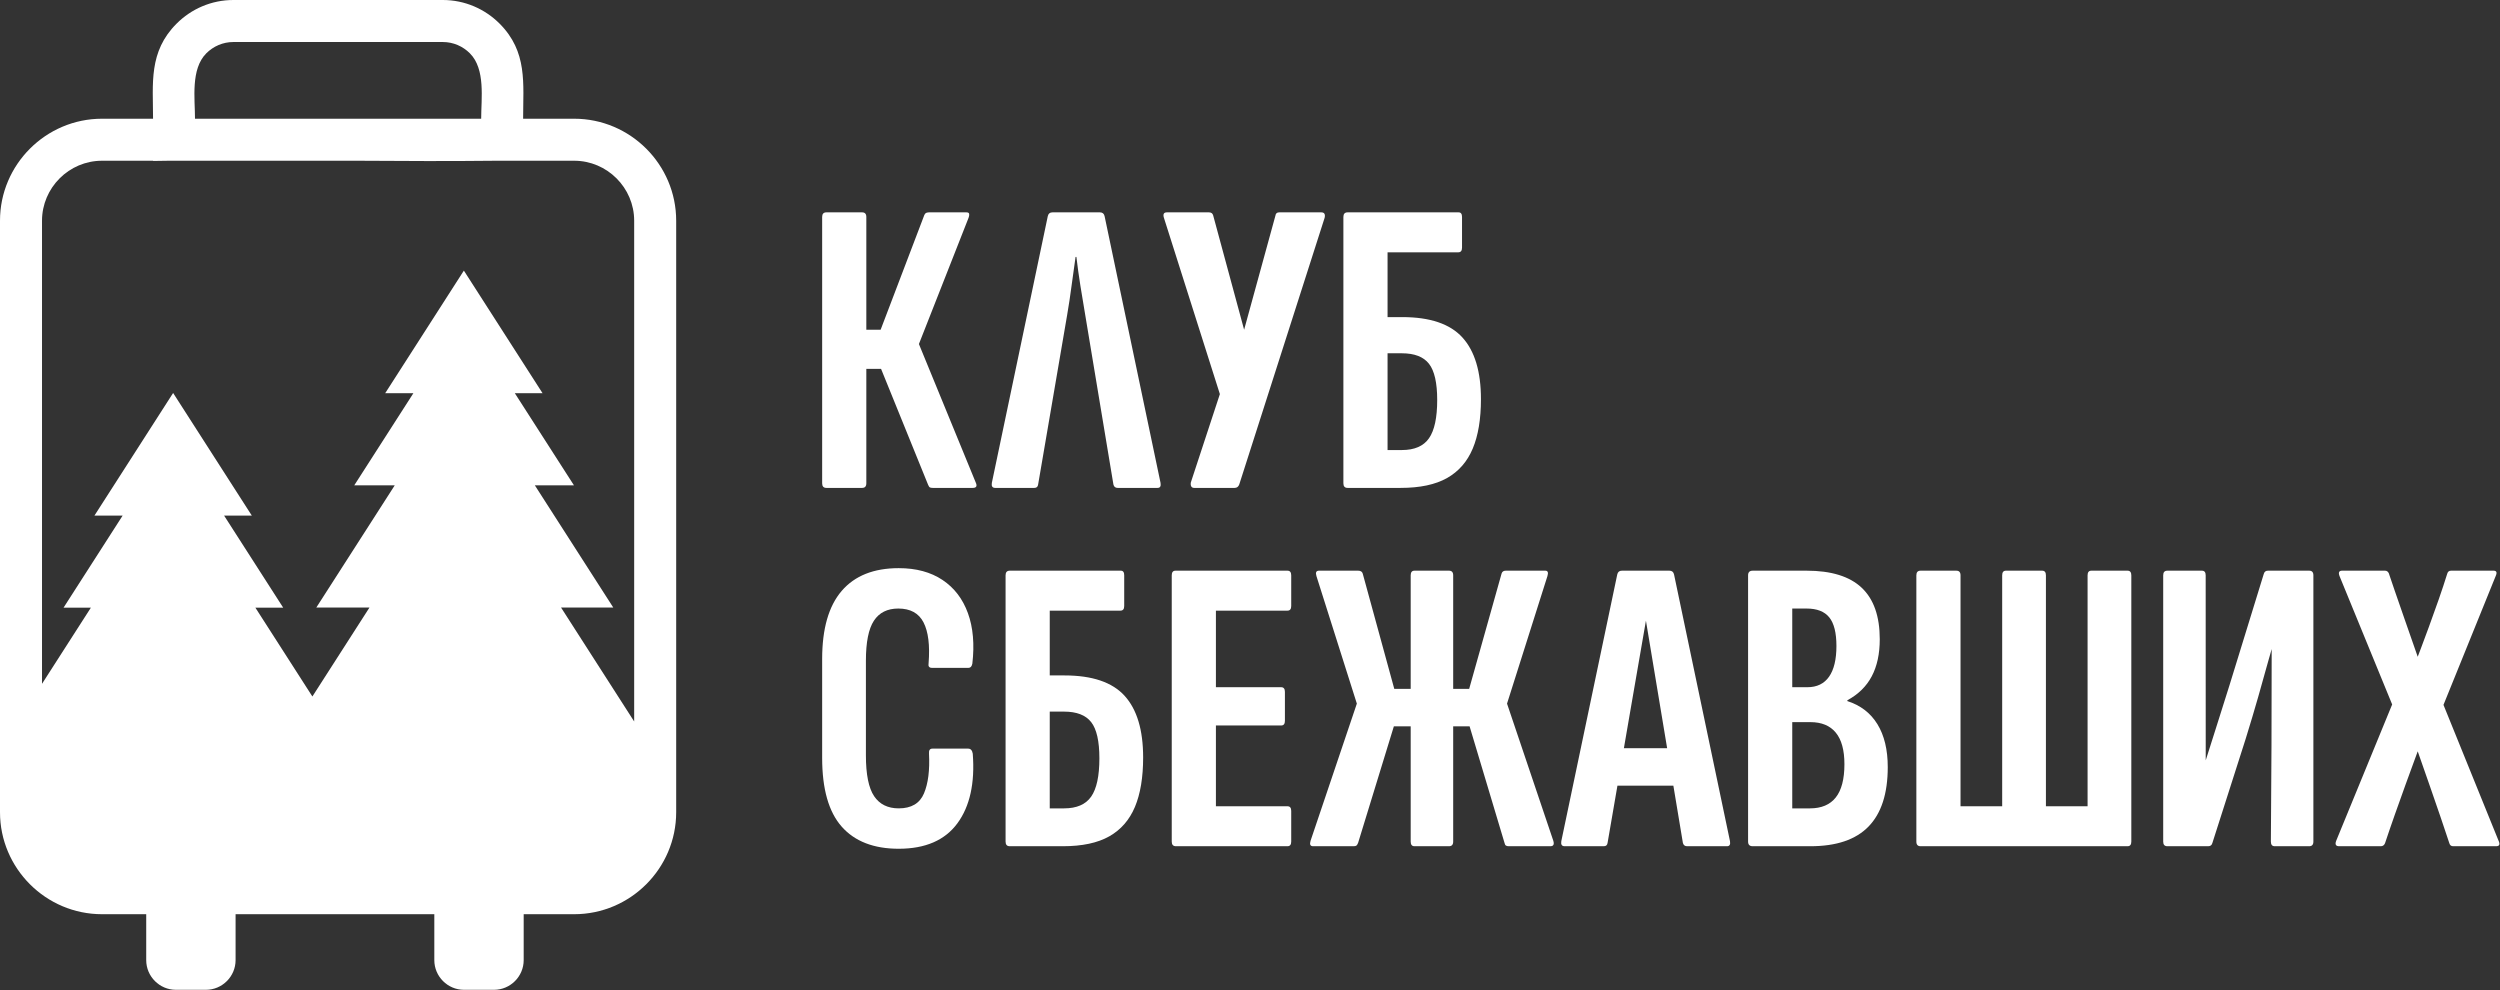 <?xml version="1.0" encoding="UTF-8"?> <svg xmlns="http://www.w3.org/2000/svg" width="1250" height="495" viewBox="0 0 1250 495" fill="none"><rect x="0" y="0" width="1250" height="495" fill="#333333" stroke="none"/> <path d="M413.182 243.952C411.78 243.952 411.078 243.181 411.078 241.638V108.491C411.078 106.948 411.78 106.178 413.182 106.178H431.061C432.464 106.178 433.164 106.948 433.164 108.491V164.863H440.317L462.192 107.44C462.472 106.879 462.823 106.529 463.243 106.387C463.664 106.248 464.085 106.178 464.506 106.178H483.226C484.068 106.178 484.523 106.459 484.593 107.02C484.663 107.58 484.558 108.212 484.278 108.913L459.457 172.015L487.853 241.217C488.695 243.041 488.205 243.952 486.381 243.952H466.399C465.838 243.952 465.382 243.883 465.031 243.742C464.681 243.602 464.364 243.181 464.085 242.48L440.527 184.426H433.164V241.639C433.164 243.181 432.464 243.952 431.06 243.952H413.182L413.182 243.952Z" fill="white"></path> <path d="M597.105 243.952C596.404 243.952 595.914 243.706 595.633 243.217C595.353 242.725 595.282 242.059 595.422 241.217L609.936 197.046L581.96 108.913C581.399 107.09 581.891 106.178 583.433 106.178H604.468C605.59 106.178 606.29 106.669 606.571 107.65L622.061 164.857L637.701 107.86C637.841 106.738 638.472 106.178 639.594 106.178H660.629C662.171 106.178 662.732 107.089 662.311 108.912L619.613 242.269C619.191 243.391 618.42 243.952 617.298 243.952H597.104H597.105Z" fill="white"></path> <path d="M673.797 243.952C672.395 243.952 671.693 243.181 671.693 241.638V108.491C671.693 106.948 672.395 106.178 673.797 106.178H729.328C730.45 106.178 731.011 106.948 731.011 108.491V123.847C731.011 125.388 730.379 126.16 729.116 126.16H693.779V158.552H701.141C715.024 158.552 725.051 161.953 731.221 168.753C737.391 175.555 740.475 185.827 740.475 199.57C740.475 209.526 739.107 217.763 736.374 224.284C733.64 230.805 729.362 235.713 723.543 239.009C717.723 242.305 709.976 243.952 700.3 243.952H673.797ZM693.779 225.022H700.931C707.24 225.022 711.763 223.058 714.499 219.131C717.232 215.205 718.599 208.824 718.599 199.991C718.599 191.437 717.232 185.407 714.499 181.901C711.763 178.396 707.24 176.643 700.931 176.643H693.779V225.022V225.022Z" fill="white"></path> <path d="M449.361 424.376C436.88 424.376 427.38 420.696 420.859 413.333C414.339 405.971 411.078 394.507 411.078 378.942V329.511C411.078 314.366 414.339 303.008 420.859 295.436C427.38 287.864 436.88 284.077 449.361 284.077C458.056 284.077 465.347 286.041 471.237 289.967C477.127 293.893 481.369 299.432 483.963 306.584C486.558 313.735 487.293 322.149 486.171 331.825C485.89 333.227 485.259 333.928 484.279 333.928H465.978C464.575 333.928 464.014 333.157 464.296 331.616C464.997 322.641 464.155 315.838 461.77 311.212C459.388 306.584 455.181 304.269 449.151 304.269C443.683 304.269 439.615 306.303 436.951 310.37C434.286 314.437 432.954 321.097 432.954 330.352V377.68C432.954 387.215 434.322 394.016 437.056 398.083C439.79 402.15 443.892 404.183 449.361 404.183C455.672 404.183 459.877 401.694 461.982 396.715C464.085 391.738 464.925 385.112 464.506 376.839C464.365 375.156 464.925 374.314 466.188 374.314H484.068C485.329 374.314 486.101 375.156 486.381 376.839C487.503 391.561 484.944 403.166 478.705 411.65C472.463 420.134 462.682 424.375 449.361 424.375V424.376Z" fill="white"></path> <path d="M504.892 423.115C503.488 423.115 502.787 422.343 502.787 420.802V287.655C502.787 286.111 503.488 285.34 504.892 285.34H560.423C561.545 285.34 562.105 286.111 562.105 287.655V303.009C562.105 304.552 561.473 305.323 560.211 305.323H524.873V337.715H532.236C546.118 337.715 556.146 341.115 562.316 347.917C568.485 354.719 571.57 364.989 571.57 378.733C571.57 388.688 570.202 396.926 567.469 403.447C564.733 409.968 560.456 414.875 554.638 418.172C548.818 421.467 541.07 423.115 531.394 423.115H504.892ZM524.873 404.185H532.026C538.335 404.185 542.858 402.22 545.593 398.294C548.326 394.368 549.694 387.988 549.694 379.154C549.694 370.6 548.326 364.571 545.593 361.064C542.858 357.558 538.335 355.806 532.026 355.806H524.873V404.185V404.185Z" fill="white"></path> <path d="M587.977 423.115C586.573 423.115 585.872 422.343 585.872 420.802V287.655C585.872 286.111 586.503 285.34 587.765 285.34H643.717C644.978 285.34 645.61 286.111 645.61 287.655V303.009C645.61 304.552 644.978 305.323 643.717 305.323H607.958V343.605H640.562C641.825 343.605 642.455 344.376 642.455 345.919V360.433C642.455 361.974 641.825 362.746 640.562 362.746H607.958V403.131H643.717C644.978 403.131 645.61 403.903 645.61 405.446V420.802C645.61 422.343 644.978 423.115 643.717 423.115H587.977Z" fill="white"></path> <path d="M656.547 423.115C655.145 423.115 654.724 422.203 655.284 420.38L678.422 351.809L658.229 288.075C657.668 286.252 658.088 285.34 659.491 285.34H679.052C680.315 285.34 681.086 285.831 681.367 286.812L697.142 344.445H705.346V287.655C705.346 286.111 705.977 285.34 707.239 285.34H724.486C725.89 285.34 726.591 286.111 726.591 287.655V344.445H734.583L750.78 286.812C751.061 285.831 751.761 285.34 752.883 285.34H772.656C773.918 285.34 774.269 286.252 773.708 288.075L753.516 351.809L776.652 420.38C777.212 422.203 776.723 423.115 775.18 423.115H754.356C753.795 423.115 753.339 423.01 752.988 422.799C752.638 422.589 752.394 422.134 752.252 421.432L734.795 363.166H726.591V420.802C726.591 422.343 725.89 423.115 724.486 423.115H707.239C705.977 423.115 705.346 422.343 705.346 420.802V363.166H696.932L679.053 421.432C678.773 422.134 678.492 422.589 678.212 422.799C677.931 423.01 677.441 423.115 676.74 423.115H656.547Z" fill="white"></path> <path d="M782.332 423.114C780.929 423.114 780.37 422.273 780.65 420.591L808.626 287.233C808.906 285.972 809.677 285.34 810.939 285.34H834.708C835.97 285.34 836.742 285.972 837.021 287.233L864.997 420.591C865.279 422.273 864.787 423.114 863.525 423.114H843.542C842.42 423.114 841.72 422.553 841.439 421.431C835.133 383.503 822.966 310.342 822.966 310.342C822.966 310.342 810.298 383.411 803.789 421.431C803.647 422.553 803.017 423.114 801.896 423.114H782.333H782.332ZM805.26 392.825L808.626 374.104H836.39L839.965 392.825H805.26Z" fill="white"></path> <path d="M876.355 423.115C874.812 423.115 874.041 422.343 874.041 420.802V287.655C874.041 286.111 874.812 285.34 876.355 285.34H903.28C915.619 285.34 924.805 288.18 930.834 293.859C936.863 299.539 939.879 308.128 939.879 319.627C939.879 326.919 938.546 333.089 935.882 338.137C933.219 343.186 929.15 347.181 923.683 350.126V350.547C930.272 352.649 935.285 356.507 938.722 362.116C942.158 367.725 943.876 374.876 943.876 383.571C943.876 396.752 940.685 406.638 934.304 413.228C927.924 419.819 918.213 423.115 905.172 423.115H876.355H876.355ZM896.127 404.185H904.963C910.71 404.185 915.023 402.362 917.897 398.715C920.773 395.069 922.21 389.529 922.21 382.099C922.21 375.087 920.773 369.828 917.897 366.322C915.022 362.817 910.781 361.063 905.172 361.063H896.127V404.185H896.127ZM896.127 343.606H903.699C908.466 343.606 912.078 341.852 914.532 338.347C916.987 334.841 918.214 329.724 918.214 322.992C918.214 316.4 917.022 311.634 914.637 308.689C912.254 305.743 908.467 304.27 903.28 304.27H896.127V343.605V343.606Z" fill="white"></path> <path d="M960.283 423.115C958.88 423.115 958.178 422.343 958.178 420.802V287.655C958.178 286.111 958.88 285.34 960.283 285.34H978.16C979.564 285.34 980.264 286.111 980.264 287.655V403.131H1001.09V287.655C1001.09 286.111 1001.72 285.34 1002.98 285.34H1021.07C1022.33 285.34 1022.96 286.111 1022.96 287.655V403.131H1043.79V287.655C1043.79 286.111 1044.42 285.34 1045.68 285.34H1063.77C1065.03 285.34 1065.66 286.111 1065.66 287.655V420.802C1065.66 422.343 1065.03 423.115 1063.77 423.115H960.282H960.283Z" fill="white"></path> <path d="M1083.7 423.115C1082.3 423.115 1081.6 422.343 1081.6 420.802V287.655C1081.6 286.111 1082.3 285.34 1083.7 285.34H1100.95C1102.21 285.34 1102.84 286.111 1102.84 287.655C1102.84 322.152 1102.86 346.564 1102.86 380.178C1102.86 380.178 1112.67 349.349 1114.83 342.343L1131.87 287.023C1132.15 285.901 1132.85 285.34 1133.97 285.34H1154.59C1155.99 285.34 1156.69 286.111 1156.69 287.655V420.802C1156.69 422.343 1155.99 423.115 1154.59 423.115H1137.34C1136.08 423.115 1135.44 422.344 1135.44 420.802C1135.72 387.118 1135.84 358.205 1135.84 324.521L1133.97 331.09C1132.57 336.208 1130.96 341.958 1129.13 348.339C1127.31 354.72 1125.21 361.766 1122.82 369.477L1106.21 421.432C1105.93 422.554 1105.23 423.115 1104.1 423.115H1083.7Z" fill="white"></path> <path d="M1169.57 423.114C1167.89 423.114 1167.4 422.203 1168.1 420.38L1196.08 352.229L1169.78 288.074C1169.08 286.251 1169.5 285.34 1171.05 285.34H1192.5C1193.34 285.34 1193.97 285.759 1194.39 286.602C1195.89 291.319 1208.86 328.384 1208.86 328.384C1208.86 328.384 1218.92 302.185 1223.63 286.812C1223.91 285.831 1224.54 285.34 1225.52 285.34H1246.77C1248.31 285.34 1248.66 286.252 1247.82 288.075L1221.74 352.44L1249.29 420.38C1250.13 422.203 1249.72 423.115 1248.03 423.115H1226.58C1225.6 423.115 1224.96 422.624 1224.68 421.642C1220.53 408.819 1208.86 375.665 1208.86 375.665C1208.86 375.665 1198.18 404.47 1192.5 421.642C1192.08 422.624 1191.38 423.115 1190.4 423.115H1169.57V423.114Z" fill="white"></path> <path d="M497.604 243.952C496.2 243.952 495.642 243.112 495.921 241.429L523.898 108.07C524.177 106.809 524.948 106.178 526.211 106.178H549.98C551.242 106.178 552.013 106.809 552.293 108.07L580.269 241.429C580.551 243.112 580.059 243.952 578.797 243.952H558.814C557.692 243.952 556.992 243.391 556.711 242.269L542.619 157.502C541.777 152.593 540.969 147.721 540.198 142.883C539.428 138.044 538.762 133.242 538.201 128.474H537.78C537.079 133.242 536.413 138.044 535.782 142.883C535.15 147.721 534.415 152.593 533.573 157.502L519.06 242.269C518.92 243.391 518.289 243.952 517.167 243.952H497.605H497.604Z" fill="white"></path> <path d="M50.99 59.362H54.111V59.363H76.526C76.526 41.721 74.197 25.912 88.318 11.791C95.591 4.518 105.637 0 116.693 0H221.399C232.455 0 242.501 4.517 249.775 11.791C263.875 25.891 261.56 41.748 261.56 59.363H274.411V59.362H287.102C301.136 59.362 313.887 65.097 323.121 74.332C332.359 83.569 338.092 96.321 338.092 110.353V406.114C338.092 420.146 332.358 432.897 323.121 442.134C313.887 451.37 301.136 457.104 287.102 457.104H261.837L261.841 457.417V480.073C261.841 488.23 255.167 494.904 247.01 494.904H231.99C223.833 494.904 217.159 488.23 217.159 480.073V457.417L217.164 457.104H117.787L117.792 457.417V480.073C117.792 488.23 111.118 494.904 102.961 494.904H87.941C79.783 494.904 73.11 488.23 73.11 480.073V457.417L73.114 457.104H50.991C36.959 457.104 24.207 451.371 14.97 442.134C5.733 432.897 0 420.146 0 406.114V110.353C0 96.321 5.733 83.569 14.97 74.332C24.207 65.095 36.96 59.362 50.991 59.362H50.99ZM234.923 26.643C231.447 23.166 226.657 21.007 221.399 21.007H116.693C111.436 21.007 106.646 23.166 103.169 26.643C95.258 34.554 97.499 49.336 97.499 59.363H240.588C240.588 49.333 242.837 34.556 234.923 26.643ZM247.845 80.369C224.944 80.633 202.075 80.522 179.211 80.369H84.329L76.526 80.482V80.369H50.99C42.755 80.369 35.259 83.745 29.82 89.184C24.381 94.623 21.005 102.118 21.005 110.353V341.904L45.429 303.85L45.431 303.848H31.764L59.224 261.06L61.318 257.797H47.22L66.894 227.143L86.564 196.489L106.235 227.143L125.908 257.797H112.048L114.142 261.06L141.603 303.848H127.698L127.699 303.85L156.191 348.244L181.456 308.88L184.726 303.783H158.147L195.273 245.935L197.375 242.659H177.133L204.594 199.872L206.688 196.609H192.589L212.263 165.955L231.934 135.301L251.606 165.955L271.279 196.609H257.418L259.512 199.872L286.972 242.659H267.418L269.521 245.935L306.646 303.783H280.536L283.806 308.88L317.086 360.735V110.353C317.086 102.118 313.71 94.623 308.271 89.184C302.833 83.745 295.339 80.369 287.104 80.369H247.847H247.845Z" fill="white"></path> </svg> 